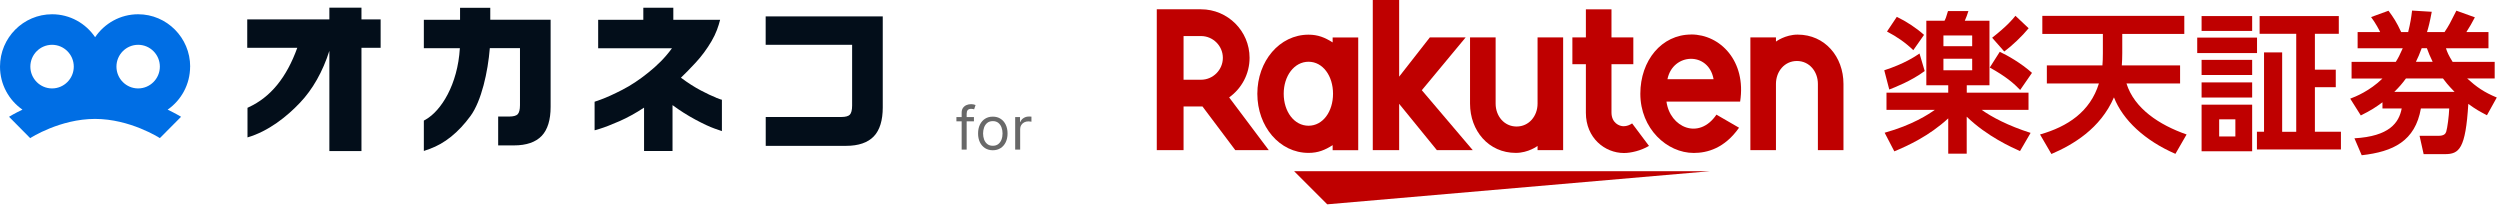 <svg width="671" height="55" viewBox="0 0 671 55" fill="none" xmlns="http://www.w3.org/2000/svg">
<path d="M261.406 31.416V32.557H256.703V31.416H261.406ZM258.109 40.146V30.213C258.109 29.713 258.229 29.297 258.464 28.963C258.698 28.63 259.005 28.38 259.38 28.213C259.755 28.047 260.151 27.963 260.568 27.963C260.896 27.963 261.167 27.989 261.375 28.041C261.583 28.099 261.734 28.146 261.839 28.192L261.453 29.349C261.385 29.328 261.292 29.297 261.167 29.265C261.052 29.229 260.896 29.213 260.703 29.213C260.26 29.213 259.937 29.323 259.74 29.547C259.547 29.771 259.453 30.099 259.453 30.531V40.146H258.109ZM266.474 40.328C265.682 40.328 264.995 40.141 264.396 39.766C263.807 39.391 263.344 38.864 263.01 38.193C262.682 37.516 262.516 36.729 262.516 35.828C262.516 34.916 262.682 34.125 263.01 33.448C263.344 32.771 263.807 32.239 264.396 31.87C264.995 31.489 265.682 31.307 266.474 31.307C267.26 31.307 267.948 31.489 268.542 31.87C269.135 32.239 269.599 32.771 269.927 33.448C270.26 34.125 270.427 34.916 270.427 35.828C270.427 36.729 270.26 37.516 269.927 38.193C269.599 38.864 269.135 39.391 268.542 39.766C267.948 40.141 267.26 40.328 266.474 40.328ZM266.474 39.125C267.073 39.125 267.562 38.969 267.948 38.661C268.333 38.354 268.62 37.953 268.807 37.453C268.995 36.953 269.083 36.411 269.083 35.828C269.083 35.245 268.995 34.703 268.807 34.198C268.62 33.693 268.333 33.286 267.948 32.974C267.562 32.666 267.073 32.51 266.474 32.51C265.875 32.51 265.38 32.666 264.995 32.974C264.609 33.286 264.323 33.693 264.135 34.198C263.953 34.703 263.859 35.245 263.859 35.828C263.859 36.411 263.953 36.953 264.135 37.453C264.323 37.953 264.609 38.354 264.995 38.661C265.38 38.969 265.875 39.125 266.474 39.125ZM272.474 40.146V31.416H273.771V32.734H273.859C274.021 32.307 274.307 31.953 274.724 31.687C275.141 31.416 275.609 31.281 276.13 31.281C276.229 31.281 276.354 31.286 276.5 31.286C276.651 31.291 276.76 31.297 276.839 31.307V32.666C276.792 32.656 276.688 32.641 276.526 32.62C276.365 32.588 276.198 32.578 276.021 32.578C275.594 32.578 275.214 32.666 274.88 32.844C274.552 33.021 274.292 33.26 274.099 33.573C273.911 33.88 273.813 34.229 273.813 34.625V40.146H272.474Z" fill="#686868"/>
<path d="M458.854 45.958H347.349L356.229 54.839L458.854 45.958Z" fill="#BF0000"/>
<path d="M357.682 10.036V11.385C355.615 10.068 353.745 9.307 351.214 9.307C343.401 9.307 337.469 16.427 337.469 25.172C337.469 33.916 343.401 41.036 351.214 41.036C353.76 41.036 355.615 40.281 357.682 38.958V40.307H364.547V10.052H357.682V10.036ZM351.214 33.745C347.359 33.745 344.547 29.958 344.547 25.161C344.547 20.359 347.375 16.573 351.214 16.573C355.052 16.573 357.786 20.37 357.786 25.161C357.786 29.948 355.068 33.745 351.214 33.745Z" fill="#BF0000"/>
<path d="M412.682 10.036V27.812C412.682 31.146 410.385 33.958 407.052 33.958C403.719 33.958 401.427 31.146 401.427 27.812V10.036H394.557V27.812C394.557 35.104 399.547 41.036 406.839 41.036C410.214 41.036 412.682 39.172 412.682 39.172V40.292H419.547V10.036H412.682Z" fill="#BF0000"/>
<path d="M476.667 40.291V22.521C476.667 19.187 478.958 16.37 482.292 16.37C485.625 16.37 487.922 19.187 487.922 22.521V40.291H494.787V22.521C494.787 15.224 489.802 9.291 482.505 9.291C479.136 9.291 476.667 11.161 476.667 11.161V10.036H469.802V40.291H476.667Z" fill="#BF0000"/>
<path d="M317.667 40.291V28.573H322.745L331.547 40.291H340.531L329.906 26.146C333.214 23.771 335.385 19.906 335.385 15.521C335.385 8.333 329.531 2.495 322.349 2.495H310.479V40.291H317.667ZM317.667 9.677H322.349C325.573 9.677 328.214 12.307 328.214 15.531C328.214 18.76 325.573 21.401 322.349 21.401H317.667V9.677Z" fill="#BF0000"/>
<path d="M438.052 33.13C437.438 33.547 436.651 33.88 435.76 33.88C434.641 33.88 432.521 33.026 432.521 30.172V17.224H438.385V10.036H432.521V2.505H425.651V10.036H422.026V17.224H425.651V30.281C425.651 37.036 430.745 41.068 435.865 41.068C437.771 41.068 440.427 40.437 442.589 39.161L438.068 33.13H438.052Z" fill="#BF0000"/>
<path d="M381.615 24.213L393.385 10.037H383.771L375.531 20.573V0H368.453V40.292H375.531V27.865L385.651 40.292H395.281L381.615 24.213Z" fill="#BF0000"/>
<path d="M453.922 9.266C445.974 9.266 440.266 16.25 440.266 25.162C440.266 34.531 447.427 41.052 454.599 41.052C458.229 41.052 462.865 39.812 466.76 34.281L460.693 30.771C456 37.693 448.187 34.172 447.281 27.266H467.052C468.745 16.401 461.719 9.25 453.906 9.25L453.922 9.266ZM459.922 21.25H447.547C448.984 14.172 458.573 13.76 459.922 21.25Z" fill="#BF0000"/>
<path d="M516.589 19.068C512.932 21.786 508.427 23.495 507.078 24.026L505.734 18.864C511.094 17.12 513.948 15.213 515.198 14.359L516.589 19.068ZM522.922 22.88H517.026V5.573H521.906C522.224 4.958 522.318 4.76 522.839 2.974H528.318C528.042 3.906 527.708 4.76 527.349 5.573H533.974V22.88H527.88V24.864H544.453V29.495H531.896C534.573 31.401 539 33.76 545.016 35.667L542.172 40.547C540.068 39.614 533.359 36.641 527.865 31.318V41.239H522.906V31.771C517.745 36.531 512.016 39.13 508.438 40.625L505.839 35.625C513.318 33.557 517.708 30.625 519.292 29.495H506.333V24.864H522.906V22.88H522.922ZM509.104 4.521C511.625 5.734 514.266 7.437 516.411 9.359L513.531 13.463C511.375 11.401 509.188 9.891 506.469 8.463L509.104 4.521ZM521.615 9.521V12.401H529.333V9.521H521.615ZM521.615 15.771V18.864H529.333V15.771H521.615ZM536.734 13.906C538.682 14.797 542.505 16.958 545.385 19.557L542.214 24.146C540.547 22.401 538.401 20.531 534.052 18.13L536.734 13.906ZM544.495 7.573C542.745 9.719 540.026 12.281 537.948 13.828L534.693 10.13C538.719 6.958 540.135 5.25 540.948 4.239L544.479 7.573H544.495Z" fill="#BF0000"/>
<path d="M564.292 17.557C564.375 16.385 564.411 15.812 564.411 14.307V9.104H548.161V4.266H586.266V9.104H569.615V14.266C569.615 15.693 569.573 16.172 569.495 17.557H585.135V22.401H570.745C572.854 29.146 579.557 33.531 586.88 36.094L583.88 41.292C575.667 37.719 569.786 32.24 567.385 26.13C563.734 34.547 556.375 38.854 550.599 41.333L547.547 36.094C554.948 33.984 561 30 563.349 22.401H549.375V17.557H564.292Z" fill="#BF0000"/>
<path d="M605.786 10.094V14.239H589.734V10.094H605.786ZM604.479 4.318V8.307H590.906V4.318H604.479ZM604.479 16.068V20.13H590.906V16.068H604.479ZM604.479 22.12V26.187H590.906V22.12H604.479ZM604.479 28.094V40.599H590.906V28.094H604.479ZM599.974 32.036H595.625V36.625H599.974V32.036ZM612.531 14.078V35.37H616.307V9.078H606.479V4.318H627.734V9.078H621.318V18.703H626.922V23.411H621.318V35.359H628.307V40.12H605.76V35.359H607.667V14.068H612.547L612.531 14.078Z" fill="#BF0000"/>
<path d="M669.573 16.583V21.052H662.172C664.693 23.333 666.682 24.745 670.136 26.172L667.495 30.932C665.708 30 664.531 29.385 662.495 27.88C661.761 39.984 660.052 41.37 656.198 41.37H650.505L649.412 36.453H654.453C655.922 36.453 656.36 35.958 656.563 35.359C656.88 34.344 657.292 31.213 657.375 29.104H649.771C648.229 37.88 642.333 40.719 633.88 41.666L631.932 37.12C641.281 36.583 643.88 32.974 644.615 29.12H639.453V27.453C637.745 28.719 636.401 29.614 633.641 30.984L630.802 26.479C632.229 25.948 636.042 24.411 639.453 21.078H631.162V16.614H643.026C643.682 15.557 644.078 14.828 644.896 12.958H632.787V8.614H638.839C638.599 8.078 637.547 6.094 636.401 4.583L641.068 2.88C642.375 4.625 643.266 5.974 644.479 8.614H646.349C646.958 6.13 647.162 4.838 647.401 2.838L652.682 3.161C652.146 6.036 651.828 7.224 651.412 8.599H656.12C657.292 6.854 657.589 6.239 659.292 2.864L664.255 4.651C663.599 5.958 662.745 7.411 661.974 8.599H667.906V12.948H656.495C656.854 14.036 657.146 14.771 658.281 16.599H669.531L669.573 16.583ZM658.813 24.666C656.948 22.76 656.333 21.906 655.682 21.052H645.761C644.745 22.437 644.052 23.25 642.625 24.666H658.813ZM652.922 16.583C652.146 14.958 651.828 14.187 651.375 12.932H649.985C649.375 14.599 649.016 15.37 648.438 16.583H652.922Z" fill="#BF0000"/>
<path d="M192.214 26.213C191.172 25.812 189.813 25.172 188.135 24.292C186.453 23.412 184.651 22.266 182.76 20.854C183.88 19.797 185.214 18.427 186.76 16.76C188.307 15.094 189.708 13.198 190.958 11.078C192.214 8.958 192.839 7.036 193.281 5.307H180.719V2.078H172.667V5.307H160.547V12.948H180.359C178.427 15.615 176.292 17.651 173.958 19.521C171.625 21.401 169.318 22.932 167 24.12C164.693 25.307 162.771 26.172 161.266 26.719C159.76 27.266 159.651 27.307 159.589 27.307V34.958C159.651 34.958 159.667 34.984 161.016 34.557C162.359 34.146 164.104 33.464 166.266 32.521C168.427 31.573 170.625 30.359 172.865 28.891V40.531H180.505V28.213C182.505 29.693 184.563 30.984 186.641 32.104C188.734 33.224 190.438 34.026 191.76 34.495C193.078 34.958 193.693 35.188 193.76 35.188V26.771C193.693 26.797 193.229 26.625 192.188 26.224L192.214 26.213Z" fill="#030E1A"/>
<path d="M131.573 2.094H123.479V5.307H113.76V12.932H123.427C122.839 22.771 118.375 29.703 114.318 32.052L113.76 32.37V40.521L115.266 39.984C119.333 38.547 123.042 35.557 126.281 31.13C129.229 27.104 130.958 19.281 131.469 12.917H139.563V28.24C139.563 29.401 139.349 30.24 138.948 30.667C138.563 31.068 137.771 31.281 136.651 31.281H133.708V39.026H137.932C141.281 39.026 143.787 38.161 145.401 36.464C146.984 34.786 147.787 32.172 147.787 28.693V5.292H131.589V2.078L131.573 2.094Z" fill="#030E1A"/>
<path d="M205.505 4.401V12.026H228.708V28.359C228.708 29.521 228.495 30.359 228.094 30.786C227.708 31.187 226.922 31.401 225.802 31.401H205.521V39.146H227.078C230.427 39.146 232.932 38.281 234.547 36.583C236.135 34.906 236.932 32.291 236.932 28.812V4.401H205.505Z" fill="#030E1A"/>
<path d="M97.016 5.213V2.052H88.401V5.213H66.359V12.838H79.787C76.896 20.854 72.615 26.078 66.734 28.786L66.427 28.932V36.88C72.052 35.239 77.016 31.281 80.531 27.557C83.932 23.984 86.625 19.213 88.401 13.651V40.547H97.016V12.838H102.162V5.213H97.016Z" fill="#030E1A"/>
<path d="M51.042 17.88C51.042 10.13 44.771 3.828 37.078 3.828C32.281 3.828 28.042 6.281 25.531 9.984C23.016 6.266 18.771 3.828 13.984 3.828C6.266 3.828 0 10.13 0 17.88C0 22.667 2.385 26.891 6.026 29.427C3.906 30.438 2.589 31.24 2.427 31.344L8.104 37.078C8.198 37.01 16.094 31.917 25.505 31.917C34.922 31.917 42.812 37.01 42.906 37.068L48.599 31.344C48.438 31.24 47.12 30.453 45 29.427C48.641 26.891 51.026 22.651 51.026 17.88H51.042ZM37.078 12.026C40.292 12.026 42.906 14.651 42.906 17.88C42.906 21.104 40.292 23.734 37.078 23.734C33.865 23.734 31.255 21.104 31.255 17.88C31.255 14.651 33.865 12.026 37.078 12.026ZM13.974 12.026C17.188 12.026 19.802 14.651 19.802 17.88C19.802 21.104 17.188 23.734 13.974 23.734C10.76 23.734 8.146 21.104 8.146 17.88C8.146 14.651 10.76 12.026 13.974 12.026Z" fill="#006EE4"/>
</svg>
